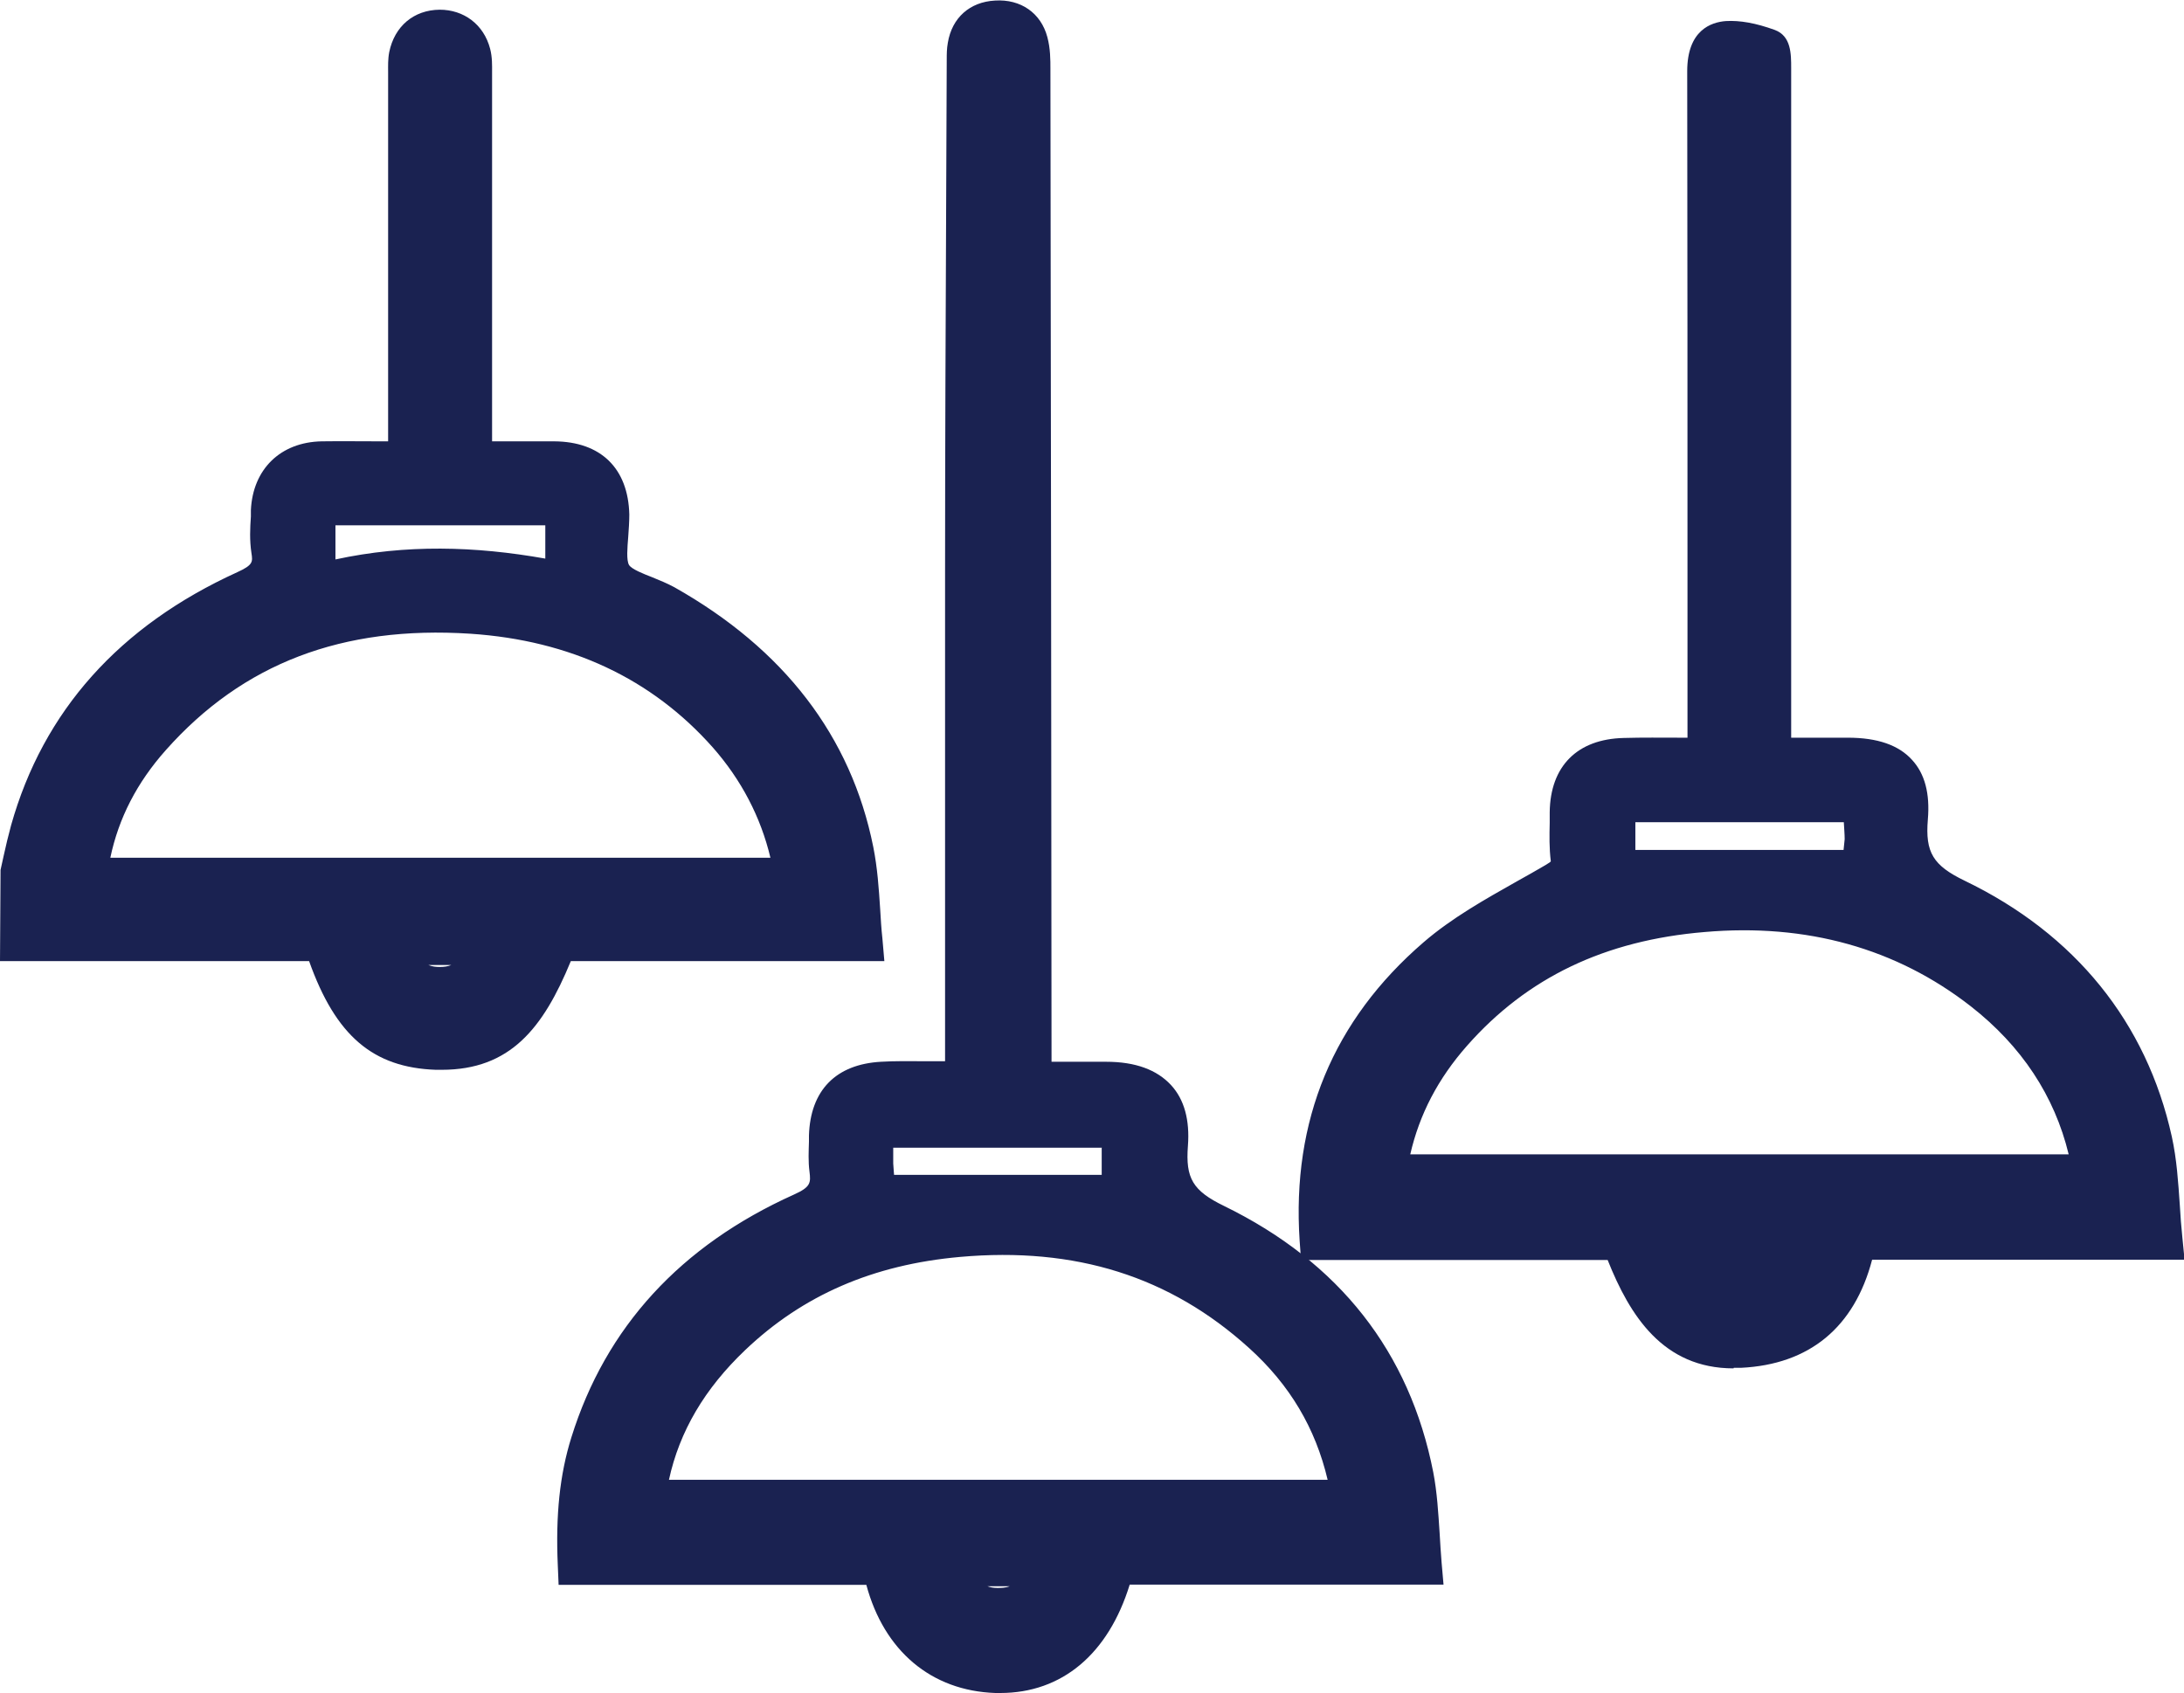<?xml version="1.0" encoding="UTF-8"?>
<svg id="Capa_2" xmlns="http://www.w3.org/2000/svg" viewBox="0 0 78.78 61.07">
  <defs>
    <style>
      .cls-1 {
        fill: #1a2251;
      }
    </style>
  </defs>
  <g id="Capa_1-2" data-name="Capa_1">
    <g>
      <g>
        <path class="cls-1" d="M17.62,34.07h-3.51c.22,1.01.86,1.56,1.77,1.55s1.56-.56,1.74-1.55M19.67,18.95h-7.57v1.23c2.54-.55,5.04-.48,7.57-.03v-1.2ZM28.6,31.68c0-.13.02-.22.01-.32-.01-.15-.04-.3-.07-.44-.37-1.68-1.14-3.17-2.29-4.46-2.45-2.76-5.6-4.11-9.25-4.35-4.55-.3-8.52.99-11.59,4.45-1.28,1.44-2.09,3.12-2.31,5.11h25.5ZM.74,31.55c.12-.53.23-1.06.38-1.58,1.16-4.13,3.9-6.9,7.75-8.66.73-.33,1.05-.68.93-1.47-.07-.46-.03-.94,0-1.41.05-1.08.73-1.75,1.82-1.77,1-.02,2,0,3.13,0V2.76c0-.25-.02-.5.02-.74.12-.58.5-.92,1.1-.93.56,0,.95.31,1.09.85.07.26.05.54.05.81,0,4.34,0,8.68,0,13.01v.9c1.03,0,2,0,2.97,0,1.28.01,1.95.65,1.98,1.92.02.74-.23,1.64.1,2.19.33.54,1.26.7,1.9,1.07,3.55,2,6.01,4.84,6.82,8.87.21,1.03.21,2.1.31,3.23h-11c-1.15,2.99-2.26,3.98-4.35,3.91-2.04-.07-3.19-1.15-4.06-3.92H.74v-2.38Z"/>
        <path class="cls-1" d="M15.93,38.59c-.07,0-.14,0-.21,0-2.26-.08-3.61-1.22-4.57-3.92H0l.02-3.29.11-.5c.08-.37.17-.74.27-1.11,1.16-4.12,3.9-7.19,8.16-9.13.57-.26.56-.37.51-.69-.07-.46-.05-.9-.02-1.32v-.23c.07-1.48,1.07-2.45,2.55-2.48.69-.01,1.39,0,2.12,0h.28s0-13.33,0-13.33c0-.21-.01-.45.04-.71.19-.93.88-1.52,1.82-1.53.87,0,1.59.53,1.82,1.41.08.31.07.6.07.85v.14s0,13.17,0,13.17h.18c.7,0,1.38,0,2.06,0,1.68.01,2.67.97,2.71,2.64,0,.26-.02.54-.04.82-.03.37-.07.83.03,1,.09.15.52.32.83.44.27.11.54.22.8.36,3.96,2.23,6.38,5.38,7.18,9.37.15.75.2,1.49.25,2.26.02.34.04.69.08,1.05l.07.81h-11.31c-1,2.43-2.19,3.92-4.66,3.92ZM1.48,33.19h10.74l.16.52c.88,2.78,1.91,3.35,3.38,3.4,1.54.05,2.48-.45,3.63-3.44l.18-.48h10.71c0-.09-.01-.19-.02-.28-.05-.73-.09-1.41-.22-2.06-.72-3.59-2.84-6.33-6.46-8.37-.18-.1-.4-.19-.63-.28-.56-.23-1.2-.48-1.54-1.05-.35-.58-.3-1.28-.24-1.9.02-.22.04-.45.03-.66-.02-.87-.36-1.19-1.24-1.2-.67,0-1.35,0-2.05,0h-1.66s0-14.81,0-14.81c0-.18,0-.35-.02-.46-.06-.25-.21-.3-.36-.29-.21,0-.33.06-.38.34-.02.09-.01.24-.01.38v.21s0,14.64,0,14.64h-1.77c-.72,0-1.41,0-2.09,0-.69.01-1.06.37-1.09,1.06v.24c-.03.37-.05.72,0,1.03.2,1.35-.62,1.91-1.36,2.25-3.89,1.78-6.3,4.46-7.35,8.19-.1.34-.17.69-.25,1.03l-.1.43v1.56ZM15.87,36.36c-1.27,0-2.2-.8-2.48-2.14l-.19-.89h5.31l-.16.88c-.24,1.33-1.19,2.15-2.47,2.16h-.01ZM15.45,34.81c.15.06.28.07.42.07.15,0,.29-.02.41-.07h-.83ZM29.3,32.42H2.27l.09-.82c.23-2.06,1.07-3.91,2.49-5.52,3.06-3.45,7.16-5.03,12.2-4.7,4,.26,7.29,1.81,9.75,4.6,1.24,1.4,2.07,3.01,2.45,4.79.04.17.07.35.09.53.01.1,0,.21,0,.33l-.04.79ZM3.97,30.94h23.82c-.35-1.47-1.05-2.81-2.08-3.98-2.2-2.48-5.14-3.86-8.74-4.1-4.62-.3-8.21,1.07-10.99,4.2-1.04,1.17-1.7,2.45-2,3.88Z"/>
      </g>
      <g>
        <path class="cls-1" d="M34.31,56.48c.12.95.76,1.52,1.64,1.55.96.02,1.6-.52,1.78-1.55h-3.42ZM39.75,41.4h-7.53c0,.22,0,.39,0,.57.01.19.03.38.03.41h7.49v-.97ZM48.78,54.12c-.36-2.45-1.45-4.44-3.23-6.04-3.11-2.81-6.82-3.85-10.99-3.48-3.14.28-5.91,1.39-8.19,3.56-1.7,1.62-2.82,3.56-3.11,5.96h25.52ZM37.18,39.03c.96,0,1.83,0,2.7,0,1.57.01,2.34.69,2.21,2.23-.12,1.45.3,2.2,1.72,2.89,3.8,1.86,6.32,4.88,7.15,9.09.2,1,.19,2.05.29,3.17h-11.08c-.63,2.62-2.14,3.98-4.25,3.91-2.15-.07-3.64-1.48-4.08-3.9h-10.99c-.07-1.52.02-2.95.46-4.35,1.23-3.94,3.9-6.63,7.62-8.31.81-.36,1.1-.78.99-1.59-.05-.39-.02-.79,0-1.19.03-1.22.65-1.87,1.89-1.94.73-.04,1.46,0,2.19-.01.24,0,.49-.02.83-.04v-.91c0-5.8,0-11.6,0-17.4.01-6.14.04-12.29.06-18.43,0-.2,0-.4.03-.59.09-.56.44-.88,1.02-.91.57-.03.98.22,1.13.77.08.31.08.64.08.96.02,11.87.03,23.74.04,35.61v.94Z"/>
        <path class="cls-1" d="M36.08,61.07c-.06,0-.12,0-.18,0-2.31-.08-4.01-1.52-4.65-3.9h-11.1l-.03-.71c-.08-1.8.07-3.27.49-4.61,1.24-3.98,3.94-6.92,8.03-8.76.6-.27.61-.42.56-.82-.05-.38-.03-.74-.02-1.09v-.22c.05-1.63.97-2.57,2.6-2.66.49-.03.98-.02,1.48-.02.25,0,.5,0,.74,0,.03,0,.06,0,.09,0v-5.35c0-4.08,0-8.16,0-12.24,0-4.51.02-9.01.04-13.52l.02-5.03c0-.18,0-.38.04-.6.15-.9.79-1.47,1.7-1.52.93-.06,1.66.45,1.89,1.32.11.41.11.82.11,1.15.02,11.87.03,23.74.04,35.61v.2h.11c.64,0,1.25,0,1.86,0,1.06,0,1.83.29,2.34.84.48.52.68,1.26.61,2.19-.09,1.17.17,1.62,1.3,2.17,4.16,2.03,6.7,5.27,7.55,9.61.14.73.18,1.45.23,2.2.02.34.04.69.07,1.05l.07.8h-11.32c-.77,2.5-2.44,3.91-4.67,3.91ZM21.59,55.68h10.89l.11.61c.37,2.06,1.56,3.23,3.37,3.29,2.22.07,3.13-1.78,3.51-3.34l.14-.57h10.86c0-.1-.01-.19-.02-.28-.04-.71-.08-1.37-.2-2-.76-3.87-3.03-6.75-6.75-8.57-1.68-.82-2.27-1.83-2.13-3.62.04-.5-.04-.86-.22-1.07-.21-.23-.64-.36-1.26-.36-.6,0-1.21,0-1.84,0h-1.59s0-1.68,0-1.68c0-11.87-.02-23.74-.04-35.61,0-.26,0-.55-.06-.77-.04-.15-.09-.24-.37-.22-.23.01-.29.07-.33.3-.02.12-.02.24-.02.35l-.02,5.04c-.02,4.51-.03,9.01-.04,13.52,0,4.08,0,8.16,0,12.24v6.77s-.98.05-.98.05c-.22.01-.4.02-.58.02-.26,0-.51,0-.77,0-.46,0-.92,0-1.38.02-.84.05-1.17.38-1.19,1.22v.24c-.02.3-.03.58,0,.84.19,1.45-.66,2.02-1.42,2.36-3.68,1.66-6.11,4.3-7.22,7.85-.31,1-.45,2.09-.44,3.39ZM36.01,58.77s-.05,0-.07,0c-1.26-.03-2.19-.89-2.36-2.19l-.11-.84h5.15l-.15.87c-.24,1.36-1.16,2.16-2.45,2.16ZM35.62,57.22c.1.04.22.06.35.06.14,0,.3,0,.45-.06h-.8ZM49.64,54.87h-27.22l.1-.83c.29-2.42,1.42-4.58,3.34-6.41,2.3-2.18,5.2-3.45,8.64-3.76,4.53-.41,8.41.82,11.55,3.66,1.92,1.73,3.08,3.91,3.46,6.48l.13.85ZM24.13,53.38h23.76c-.44-1.87-1.37-3.43-2.83-4.75-2.86-2.59-6.27-3.66-10.43-3.29-3.14.28-5.67,1.38-7.75,3.36-1.46,1.39-2.37,2.93-2.75,4.68Z"/>
      </g>
      <g>
        <path class="cls-1" d="M61.03,44.81c.18.98.8,1.5,1.75,1.48.91-.01,1.53-.56,1.65-1.48h-3.4ZM66.51,29.66h-7.52v1h7.51c0-.06.03-.23.04-.39,0-.19-.02-.38-.03-.6M75.44,42.38c0-.13.02-.21.02-.28-.01-.12-.03-.24-.06-.36-.53-2.48-1.87-4.47-3.86-6.02-2.97-2.31-6.39-3.15-10.12-2.84-3.59.3-6.67,1.64-9.06,4.35-1.29,1.46-2.12,3.16-2.37,5.15h25.46ZM58.5,44.7h-10.88c-.28-4.12,1.15-7.51,4.21-10.15,1.26-1.09,2.82-1.85,4.28-2.7.37-.22.57-.39.54-.83-.04-.57-.01-1.14,0-1.71.01-1.25.66-1.92,1.94-1.95.97-.03,1.95,0,3.02,0v-.92c0-7.95,0-15.91-.01-23.86,0-.57.11-1.03.7-1.07.49-.03,1.01.11,1.47.28.12.04.1.5.11.76,0,6.27,0,12.54,0,18.81,0,1.73,0,3.47,0,5.2,0,.24.02.48.04.8.94,0,1.84,0,2.74,0,1.59.01,2.28.61,2.16,2.15-.12,1.46.29,2.24,1.74,2.94,3.68,1.77,6.17,4.68,7.06,8.72.25,1.12.24,2.3.36,3.55h-11.05c-.43,2.37-1.75,3.79-4.17,3.91-1.99.1-3.22-1.08-4.25-3.91"/>
        <path class="cls-1" d="M62.53,49.36c-2.54,0-3.74-1.9-4.54-3.91h-11.06l-.05-.69c-.29-4.34,1.21-7.96,4.47-10.77,1.02-.88,2.22-1.55,3.37-2.2.34-.19.68-.38,1.02-.58.15-.09.19-.12.2-.14-.06-.48-.05-.94-.04-1.39v-.38c.02-1.66.99-2.64,2.67-2.68.68-.02,1.36-.01,2.08-.01h.22s0-5.23,0-5.23c0-6.27,0-12.54-.01-18.81,0-1.49.87-1.77,1.39-1.81.51-.03,1.08.07,1.77.32.59.22.59.86.59,1.38v.08c0,6.27,0,12.54,0,18.81v1.3c0,1.3,0,2.6,0,3.9,0,.02,0,.04,0,.06h.15c.64,0,1.27,0,1.89,0,1.08,0,1.84.27,2.32.8.46.5.65,1.21.57,2.15-.1,1.19.19,1.66,1.33,2.21,3.98,1.92,6.56,5.11,7.47,9.23.18.82.23,1.63.29,2.49.02.37.05.75.09,1.14l.08.81h-11.27c-.64,2.44-2.26,3.78-4.73,3.9-.09,0-.17,0-.26,0ZM48.33,43.96h10.69l.18.49c1.07,2.93,2.18,3.49,3.51,3.42,1.98-.1,3.08-1.14,3.48-3.3l.11-.61h10.87c0-.13-.02-.25-.02-.38-.05-.8-.1-1.56-.26-2.27-.82-3.72-3.06-6.48-6.66-8.22-1.68-.81-2.31-1.87-2.16-3.67.04-.5-.02-.85-.19-1.03-.19-.21-.61-.32-1.24-.32-.62,0-1.24,0-1.87,0h-1.56s-.05-.95-.05-.95c-.01-.22-.02-.41-.02-.59,0-1.3,0-2.6,0-3.9v-1.3c0-6.27,0-12.54,0-18.8v-.08s0-.07,0-.11c-.3-.09-.55-.12-.77-.11-.01.05-.02.15-.02.33.02,6.27.02,12.54.01,18.81v6.71s-1.72,0-1.72,0c-.7,0-1.36,0-2.03,0-.87.02-1.21.36-1.22,1.22v.39c-.01.44-.02.85,0,1.26.06.95-.59,1.33-.9,1.52-.35.2-.69.4-1.04.6-1.14.64-2.22,1.25-3.13,2.03-2.71,2.34-4.05,5.31-3.98,8.85ZM62.74,47.04c-1.29,0-2.21-.78-2.44-2.09l-.16-.87h5.13l-.11.84c-.17,1.27-1.1,2.11-2.37,2.13-.02,0-.03,0-.05,0ZM76.14,43.12h-27l.11-.83c.26-2.06,1.12-3.92,2.55-5.55,2.4-2.72,5.62-4.27,9.56-4.6,4.07-.34,7.65.66,10.64,2.99,2.19,1.7,3.58,3.87,4.13,6.45.03.15.06.3.07.45.01.12,0,.22,0,.3l-.05.79ZM50.86,41.64h23.76c-.51-2.11-1.7-3.91-3.53-5.34-2.68-2.09-5.92-3-9.6-2.68-3.6.3-6.4,1.64-8.57,4.1-1.05,1.19-1.72,2.48-2.05,3.92Z"/>
      </g>
    </g>
  </g>
</svg>